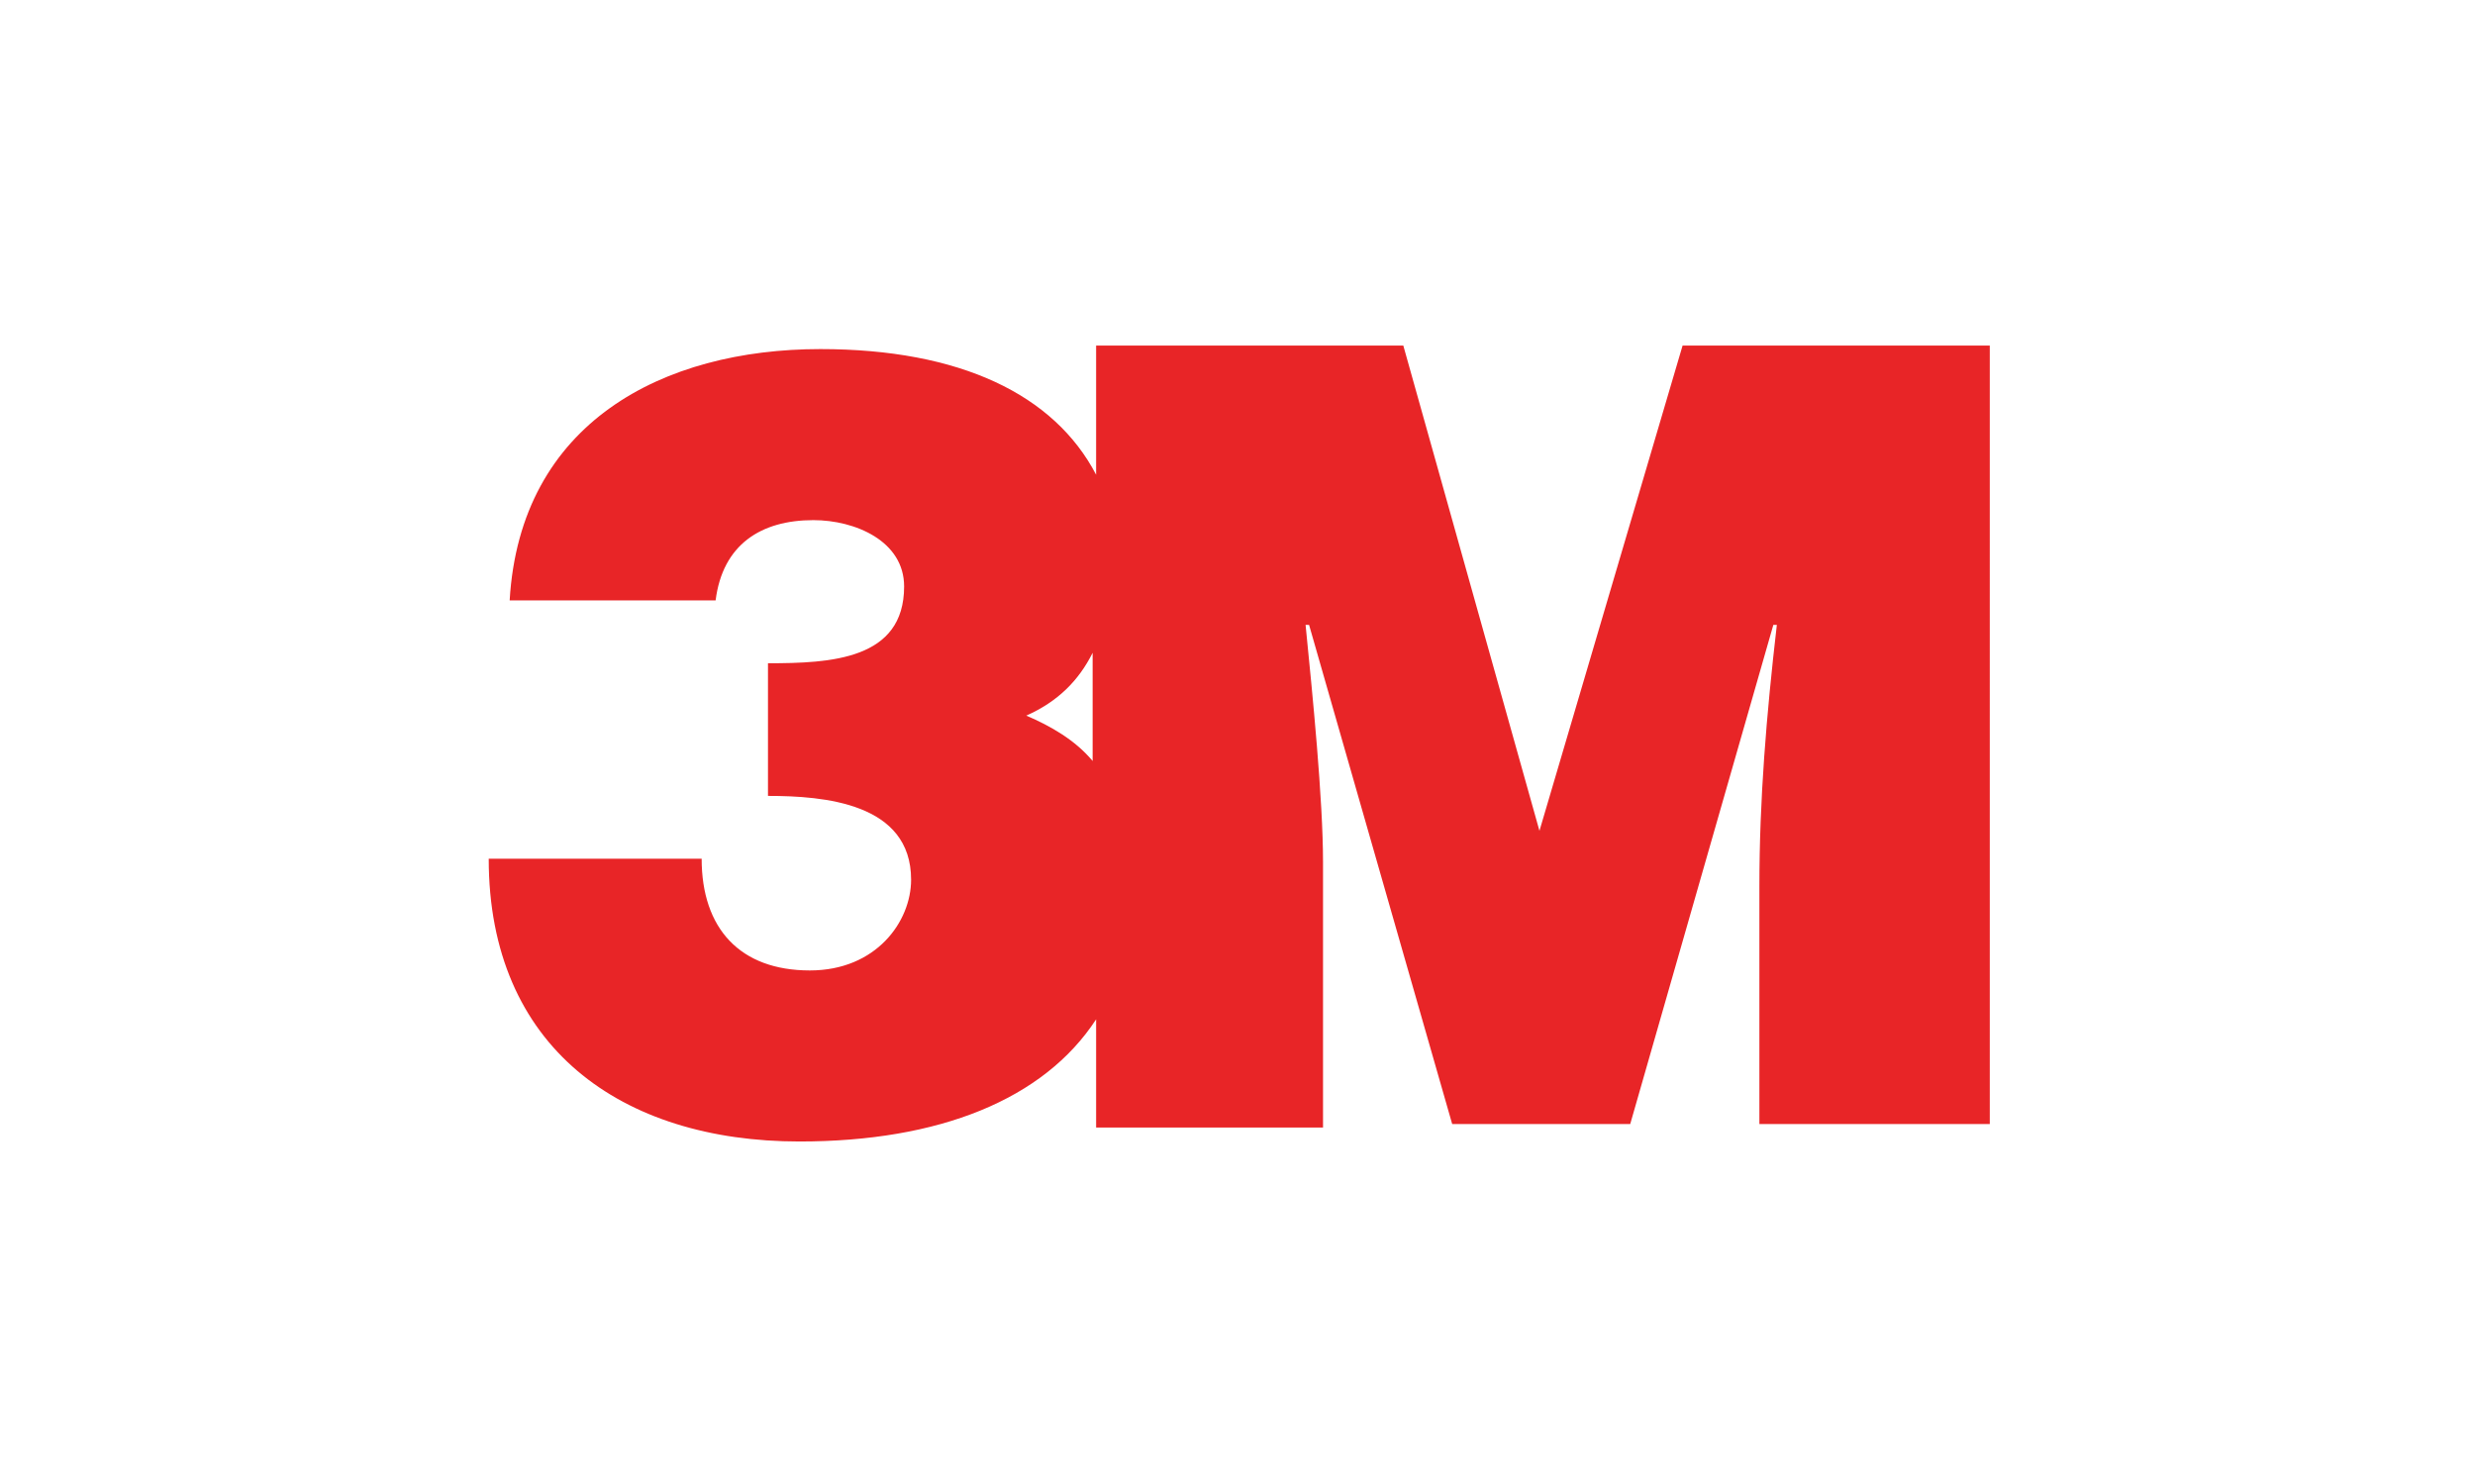 <?xml version="1.0" encoding="utf-8"?>
<!-- Generator: Adobe Illustrator 21.0.0, SVG Export Plug-In . SVG Version: 6.00 Build 0)  -->
<svg version="1.1" id="Layer_1" xmlns="http://www.w3.org/2000/svg" xmlns:xlink="http://www.w3.org/1999/xlink" x="0px" y="0px"
	 viewBox="0 0 70.9 42.5" style="enable-background:new 0 0 70.9 42.5;" xml:space="preserve">
<style type="text/css">
	.st0{fill:#E82527;}
</style>
<g>
	<path class="st0" d="M44.1,23.8L40.2,9.9h-8.8v3.7c-1.2-2.3-3.9-3.6-7.9-3.6c-4.5,0-8.6,2.1-8.9,7.2h5.9c0.2-1.6,1.3-2.3,2.8-2.3
		c1.2,0,2.6,0.6,2.6,1.9c0,2.1-2.1,2.2-3.9,2.2v3.8c1.6,0,4.1,0.2,4.1,2.4c0,1.2-1,2.6-2.9,2.6c-2,0-3.1-1.2-3.1-3.2H14
		c0,5.4,3.8,8.1,8.9,8.1c4,0,7-1.2,8.5-3.5v3.1h6.5v-7.6c0-1.8-0.3-4.8-0.5-6.8h0.1l4.1,14.3h5.1l4.1-14.3h0.1
		c-0.3,2.6-0.5,5-0.5,7.5v6.8h6.6V9.9h-8.8L44.1,23.8z M31.3,21.8c-0.5-0.6-1.2-1-1.9-1.3c0.9-0.4,1.5-1,1.9-1.8V21.8z"/>
</g>
</svg>

